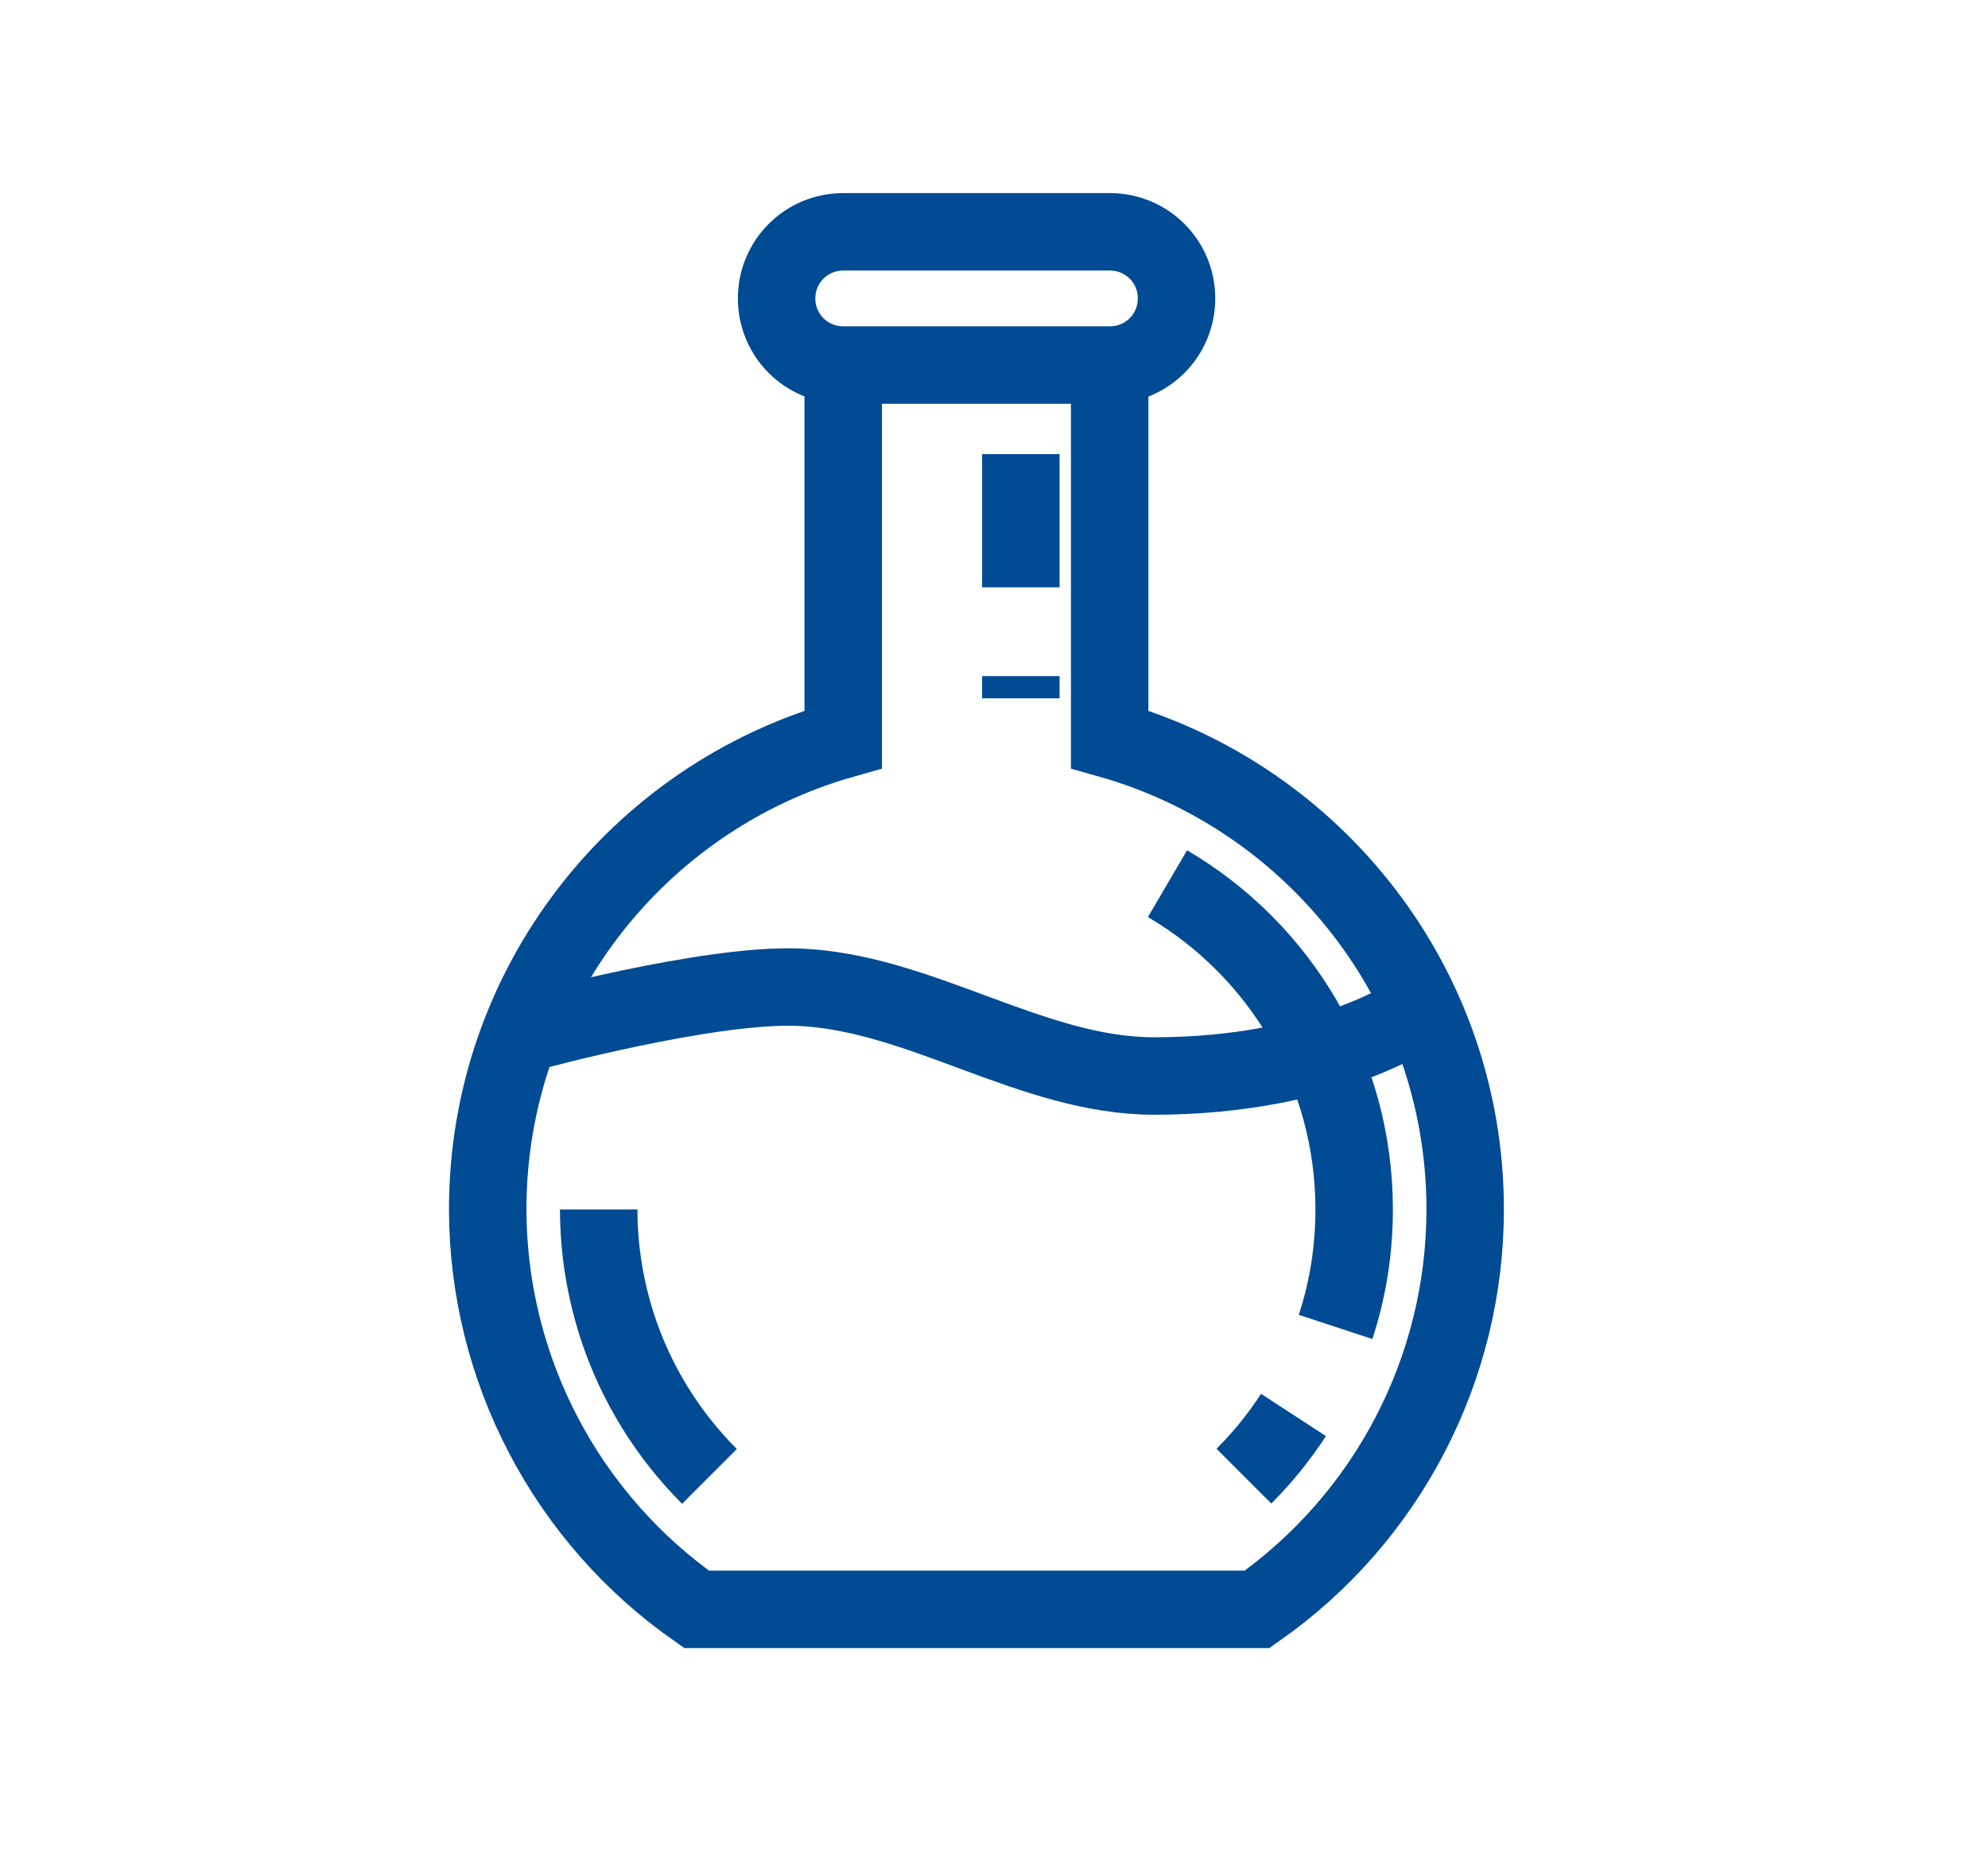 <?xml version="1.0" encoding="UTF-8"?> <svg xmlns="http://www.w3.org/2000/svg" id="Warstwa_1" viewBox="0 0 77 72"><defs><style>.cls-1{fill:none;stroke:#004b93;stroke-miterlimit:10;stroke-width:3px;}</style></defs><g id="g1234"><path id="path1137" class="cls-1" d="M42.98,15.01v13.63c7.94,2.25,13.77,9.55,13.77,18.21,0,6.17-3.01,11.95-8.06,15.49H26.98c-5.06-3.54-8.08-9.32-8.09-15.49,0-8.66,5.82-15.96,13.77-18.21V15.01"></path><path id="path1154" class="cls-1" d="M55.03,39.1s-3.52,2.58-10.33,2.58c-4.73,0-9.04-3.25-13.77-3.44-3.49-.14-10.33,1.72-10.33,1.72"></path><path id="path1169" class="cls-1" d="M39.54,17.59v5.16"></path><path id="path1171" class="cls-1" d="M39.54,26.19v.86"></path><path id="path1173" class="cls-1" d="M48.18,57.18c.72-.72,1.36-1.51,1.92-2.37m1.63-3.41c.47-1.43,.72-2.96,.72-4.55,0-5.38-2.9-10.08-7.23-12.62"></path><path id="rect1199" class="cls-1" d="M32.66,8.98h10.33c1.43,0,2.58,1.15,2.58,2.58s-1.15,2.58-2.58,2.58h-10.33c-1.43,0-2.58-1.15-2.58-2.58s1.15-2.58,2.58-2.58Z"></path><path id="path1216" class="cls-1" d="M27.48,57.19c-1.6-1.6-2.84-3.58-3.56-5.78-.47-1.44-.73-2.97-.73-4.56"></path></g></svg> 